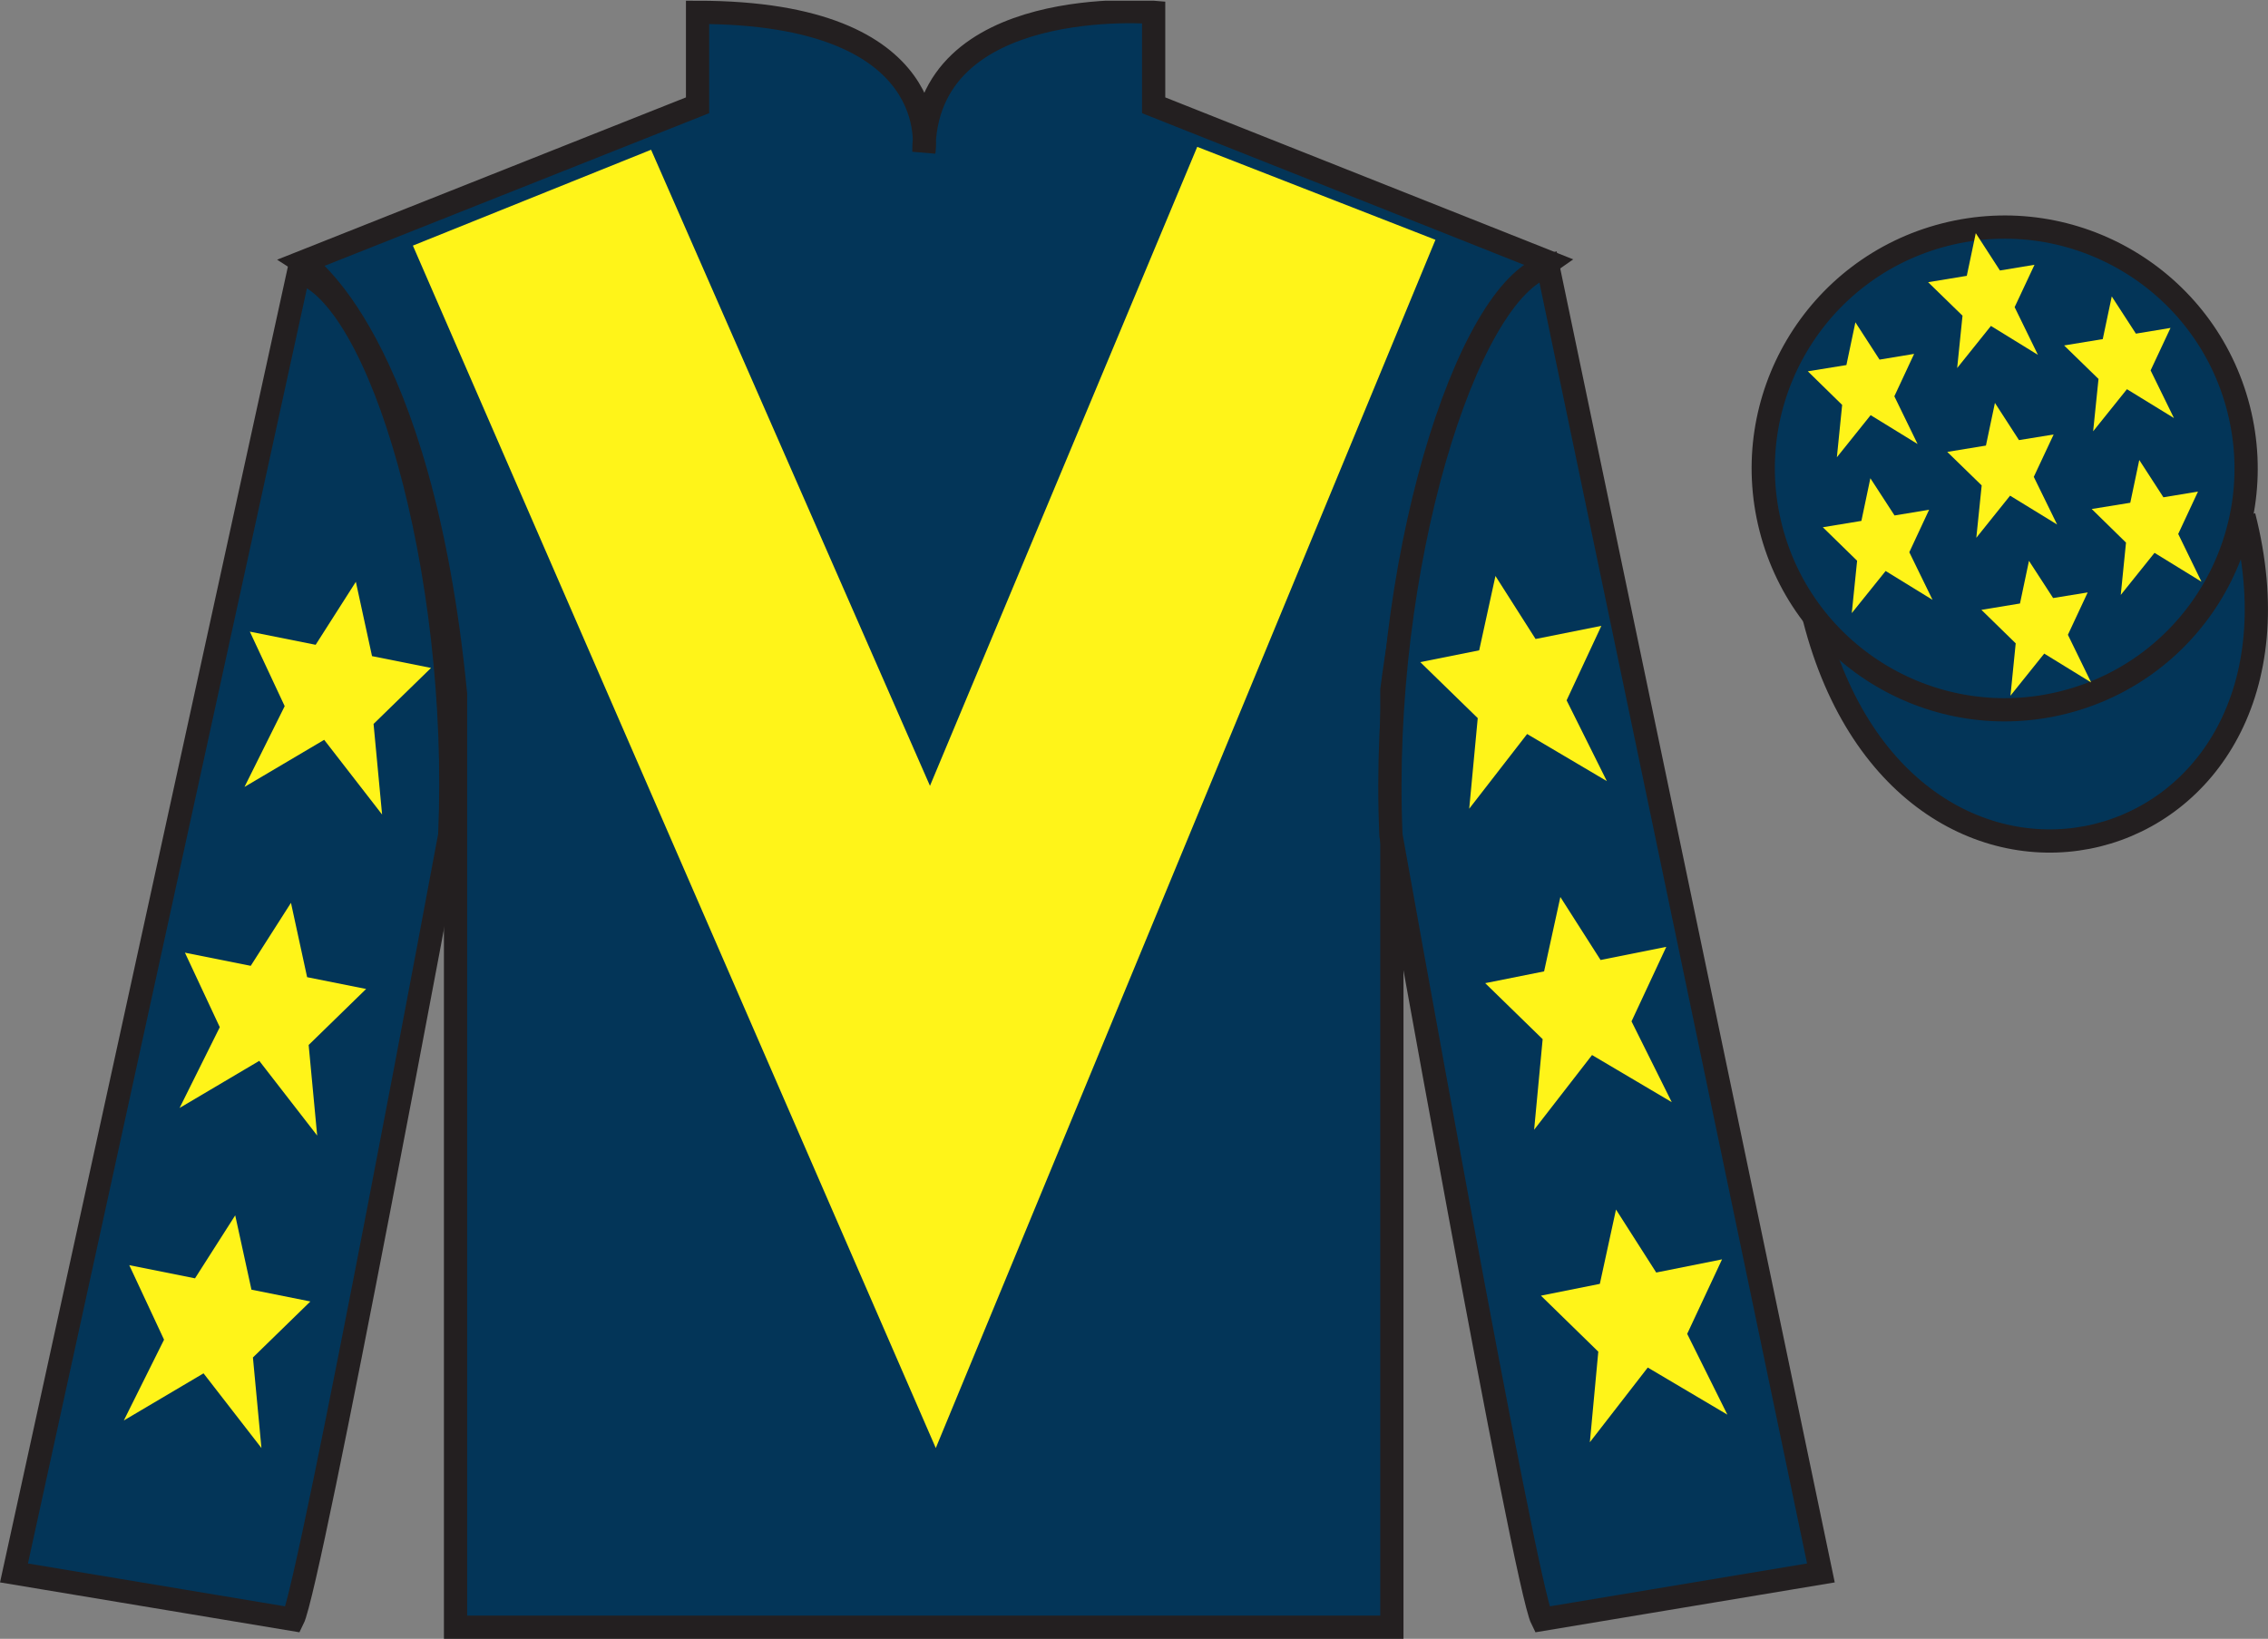 <?xml version="1.0" encoding="UTF-8"?>
<svg xmlns="http://www.w3.org/2000/svg" xmlns:xlink="http://www.w3.org/1999/xlink" width="97.59pt" height="70.53pt" viewBox="0 0 97.59 70.53" version="1.1">
<rect x="0" y="0" width="97.59" height="70.53" fill="#808080" stroke="none"/>
<defs>
<clipPath id="clip1">
  <path d="M 0 70.531 L 97.59 70.531 L 97.59 0.031 L 0 0.031 L 0 70.531 Z M 0 70.531 "/>
</clipPath>
</defs>
<g id="surface0">
<g clip-path="url(#clip1)" clip-rule="nonzero">
<path style=" stroke:none;fill-rule:nonzero;fill:rgb(1.442%,20.818%,34.409%);fill-opacity:1;" d="M 13.016 11.281 C 13.016 11.281 18.102 14.531 19.602 29.863 C 19.602 29.863 19.602 44.863 19.602 70.031 L 59.891 70.031 L 59.891 29.695 C 59.891 29.695 61.684 14.695 66.641 11.281 L 49.641 4.531 L 49.641 0.531 C 49.641 0.531 39.754 -0.305 39.754 6.531 C 39.754 6.531 40.766 0.531 30.016 0.531 L 30.016 4.531 L 13.016 11.281 "/>
<path style="fill:none;stroke-width:10;stroke-linecap:butt;stroke-linejoin:miter;stroke:rgb(13.73%,12.16%,12.549%);stroke-opacity:1;stroke-miterlimit:4;" d="M 130.156 592.487 C 130.156 592.487 181.016 559.987 196.016 406.667 C 196.016 406.667 196.016 256.667 196.016 4.987 L 598.906 4.987 L 598.906 408.347 C 598.906 408.347 616.836 558.347 666.406 592.487 L 496.406 659.987 L 496.406 699.987 C 496.406 699.987 397.539 708.347 397.539 639.987 C 397.539 639.987 407.656 699.987 300.156 699.987 L 300.156 659.987 L 130.156 592.487 Z M 130.156 592.487 " transform="matrix(0.1,0,0,-0.1,0,70.53)"/>
<path style=" stroke:none;fill-rule:nonzero;fill:rgb(1.442%,20.818%,34.409%);fill-opacity:1;" d="M 12.602 69.695 C 13.352 68.195 19.352 35.945 19.352 35.945 C 19.852 24.445 16.352 12.695 12.852 11.695 L 0.602 67.695 L 12.602 69.695 "/>
<path style="fill:none;stroke-width:10;stroke-linecap:butt;stroke-linejoin:miter;stroke:rgb(13.73%,12.16%,12.549%);stroke-opacity:1;stroke-miterlimit:4;" d="M 126.016 8.347 C 133.516 23.347 193.516 345.847 193.516 345.847 C 198.516 460.847 163.516 578.347 128.516 588.347 L 6.016 28.347 L 126.016 8.347 Z M 126.016 8.347 " transform="matrix(0.1,0,0,-0.1,0,70.53)"/>
<path style=" stroke:none;fill-rule:nonzero;fill:rgb(1.442%,20.818%,34.409%);fill-opacity:1;" d="M 78.352 67.695 L 66.602 11.445 C 63.102 12.445 59.352 24.445 59.852 35.945 C 59.852 35.945 65.602 68.195 66.352 69.695 L 78.352 67.695 "/>
<path style="fill:none;stroke-width:10;stroke-linecap:butt;stroke-linejoin:miter;stroke:rgb(13.73%,12.16%,12.549%);stroke-opacity:1;stroke-miterlimit:4;" d="M 783.516 28.347 L 666.016 590.847 C 631.016 580.847 593.516 460.847 598.516 345.847 C 598.516 345.847 656.016 23.347 663.516 8.347 L 783.516 28.347 Z M 783.516 28.347 " transform="matrix(0.1,0,0,-0.1,0,70.53)"/>
<path style="fill-rule:nonzero;fill:rgb(1.442%,20.818%,34.409%);fill-opacity:1;stroke-width:10;stroke-linecap:butt;stroke-linejoin:miter;stroke:rgb(13.73%,12.16%,12.549%);stroke-opacity:1;stroke-miterlimit:4;" d="M 780.664 439.245 C 820.391 283.62 1004.336 331.198 965.547 483.191 " transform="matrix(0.1,0,0,-0.1,0,70.53)"/>
<path style=" stroke:none;fill-rule:nonzero;fill:rgb(100%,95.41%,10.001%);fill-opacity:1;" d="M 28.016 6.445 L 40.016 33.82 L 51.516 6.32 L 61.766 10.32 L 40.266 62.32 L 17.766 10.57 L 28.016 6.445 "/>
<path style=" stroke:none;fill-rule:nonzero;fill:rgb(1.442%,20.818%,34.409%);fill-opacity:1;" d="M 88.828 30.223 C 94.387 28.805 97.742 23.148 96.324 17.594 C 94.906 12.035 89.25 8.68 83.691 10.098 C 78.133 11.516 74.777 17.172 76.195 22.727 C 77.613 28.285 83.27 31.641 88.828 30.223 "/>
<path style="fill:none;stroke-width:10;stroke-linecap:butt;stroke-linejoin:miter;stroke:rgb(13.73%,12.16%,12.549%);stroke-opacity:1;stroke-miterlimit:4;" d="M 888.281 403.073 C 943.867 417.253 977.422 473.816 963.242 529.362 C 949.062 584.948 892.5 618.503 836.914 604.323 C 781.328 590.144 747.773 533.581 761.953 478.034 C 776.133 422.448 832.695 388.894 888.281 403.073 Z M 888.281 403.073 " transform="matrix(0.1,0,0,-0.1,0,70.53)"/>
<path style=" stroke:none;fill-rule:nonzero;fill:rgb(100%,95.41%,10.001%);fill-opacity:1;" d="M 12.52 38.855 L 10.789 41.566 L 7.957 41 L 9.457 44.207 L 7.727 47.684 L 11.156 45.656 L 13.648 48.871 L 13.281 44.973 L 15.754 42.562 L 13.215 42.055 L 12.52 38.855 "/>
<path style=" stroke:none;fill-rule:nonzero;fill:rgb(100%,95.41%,10.001%);fill-opacity:1;" d="M 10.121 52.305 L 8.391 55.016 L 5.562 54.449 L 7.059 57.656 L 5.328 61.133 L 8.758 59.105 L 11.25 62.32 L 10.883 58.422 L 13.355 56.012 L 10.82 55.504 L 10.121 52.305 "/>
<path style=" stroke:none;fill-rule:nonzero;fill:rgb(100%,95.41%,10.001%);fill-opacity:1;" d="M 15.312 25.039 L 13.582 27.75 L 10.75 27.184 L 12.25 30.391 L 10.52 33.867 L 13.949 31.84 L 16.441 35.055 L 16.074 31.156 L 18.547 28.746 L 16.008 28.238 L 15.312 25.039 "/>
<path style=" stroke:none;fill-rule:nonzero;fill:rgb(100%,95.41%,10.001%);fill-opacity:1;" d="M 67.141 38.605 L 68.871 41.316 L 71.699 40.75 L 70.203 43.957 L 71.934 47.434 L 68.504 45.406 L 66.012 48.621 L 66.379 44.723 L 63.906 42.312 L 66.441 41.805 L 67.141 38.605 "/>
<path style=" stroke:none;fill-rule:nonzero;fill:rgb(100%,95.41%,10.001%);fill-opacity:1;" d="M 69.535 52.055 L 71.266 54.766 L 74.098 54.199 L 72.598 57.406 L 74.328 60.883 L 70.902 58.855 L 68.41 62.07 L 68.773 58.172 L 66.305 55.762 L 68.84 55.254 L 69.535 52.055 "/>
<path style=" stroke:none;fill-rule:nonzero;fill:rgb(100%,95.41%,10.001%);fill-opacity:1;" d="M 64.348 24.789 L 66.074 27.5 L 68.906 26.934 L 67.41 30.141 L 69.141 33.617 L 65.711 31.59 L 63.219 34.805 L 63.586 30.906 L 61.113 28.496 L 63.648 27.988 L 64.348 24.789 "/>
<path style=" stroke:none;fill-rule:nonzero;fill:rgb(100%,95.41%,10.001%);fill-opacity:1;" d="M 87.305 24.137 L 86.918 25.973 L 85.258 26.246 L 86.734 27.688 L 86.508 29.941 L 87.961 28.129 L 89.98 29.371 L 88.98 27.32 L 89.832 25.496 L 88.344 25.738 L 87.305 24.137 "/>
<path style=" stroke:none;fill-rule:nonzero;fill:rgb(100%,95.41%,10.001%);fill-opacity:1;" d="M 90.867 12.758 L 90.48 14.594 L 88.816 14.867 L 90.297 16.309 L 90.066 18.562 L 91.52 16.75 L 93.543 17.992 L 92.539 15.941 L 93.395 14.113 L 91.906 14.359 L 90.867 12.758 "/>
<path style=" stroke:none;fill-rule:nonzero;fill:rgb(100%,95.41%,10.001%);fill-opacity:1;" d="M 92.051 19.797 L 91.664 21.637 L 90.004 21.906 L 91.48 23.352 L 91.254 25.605 L 92.707 23.793 L 94.727 25.035 L 93.727 22.98 L 94.578 21.156 L 93.09 21.402 L 92.051 19.797 "/>
<path style=" stroke:none;fill-rule:nonzero;fill:rgb(100%,95.41%,10.001%);fill-opacity:1;" d="M 79.836 13.871 L 79.449 15.711 L 77.789 15.98 L 79.266 17.426 L 79.039 19.68 L 80.492 17.867 L 82.512 19.109 L 81.512 17.055 L 82.363 15.23 L 80.875 15.477 L 79.836 13.871 "/>
<path style=" stroke:none;fill-rule:nonzero;fill:rgb(100%,95.41%,10.001%);fill-opacity:1;" d="M 85.84 17.34 L 85.453 19.176 L 83.789 19.449 L 85.27 20.891 L 85.039 23.145 L 86.492 21.332 L 88.516 22.574 L 87.512 20.523 L 88.367 18.699 L 86.875 18.941 L 85.84 17.34 "/>
<path style=" stroke:none;fill-rule:nonzero;fill:rgb(100%,95.41%,10.001%);fill-opacity:1;" d="M 80.48 20.582 L 80.094 22.418 L 78.434 22.691 L 79.91 24.133 L 79.68 26.387 L 81.137 24.574 L 83.156 25.816 L 82.156 23.766 L 83.008 21.938 L 81.52 22.184 L 80.48 20.582 "/>
<path style=" stroke:none;fill-rule:nonzero;fill:rgb(100%,95.41%,10.001%);fill-opacity:1;" d="M 85.016 10.035 L 84.629 11.871 L 82.965 12.145 L 84.445 13.586 L 84.215 15.84 L 85.668 14.027 L 87.691 15.273 L 86.688 13.219 L 87.543 11.395 L 86.055 11.641 L 85.016 10.035 "/>
</g>
</g>
</svg>
